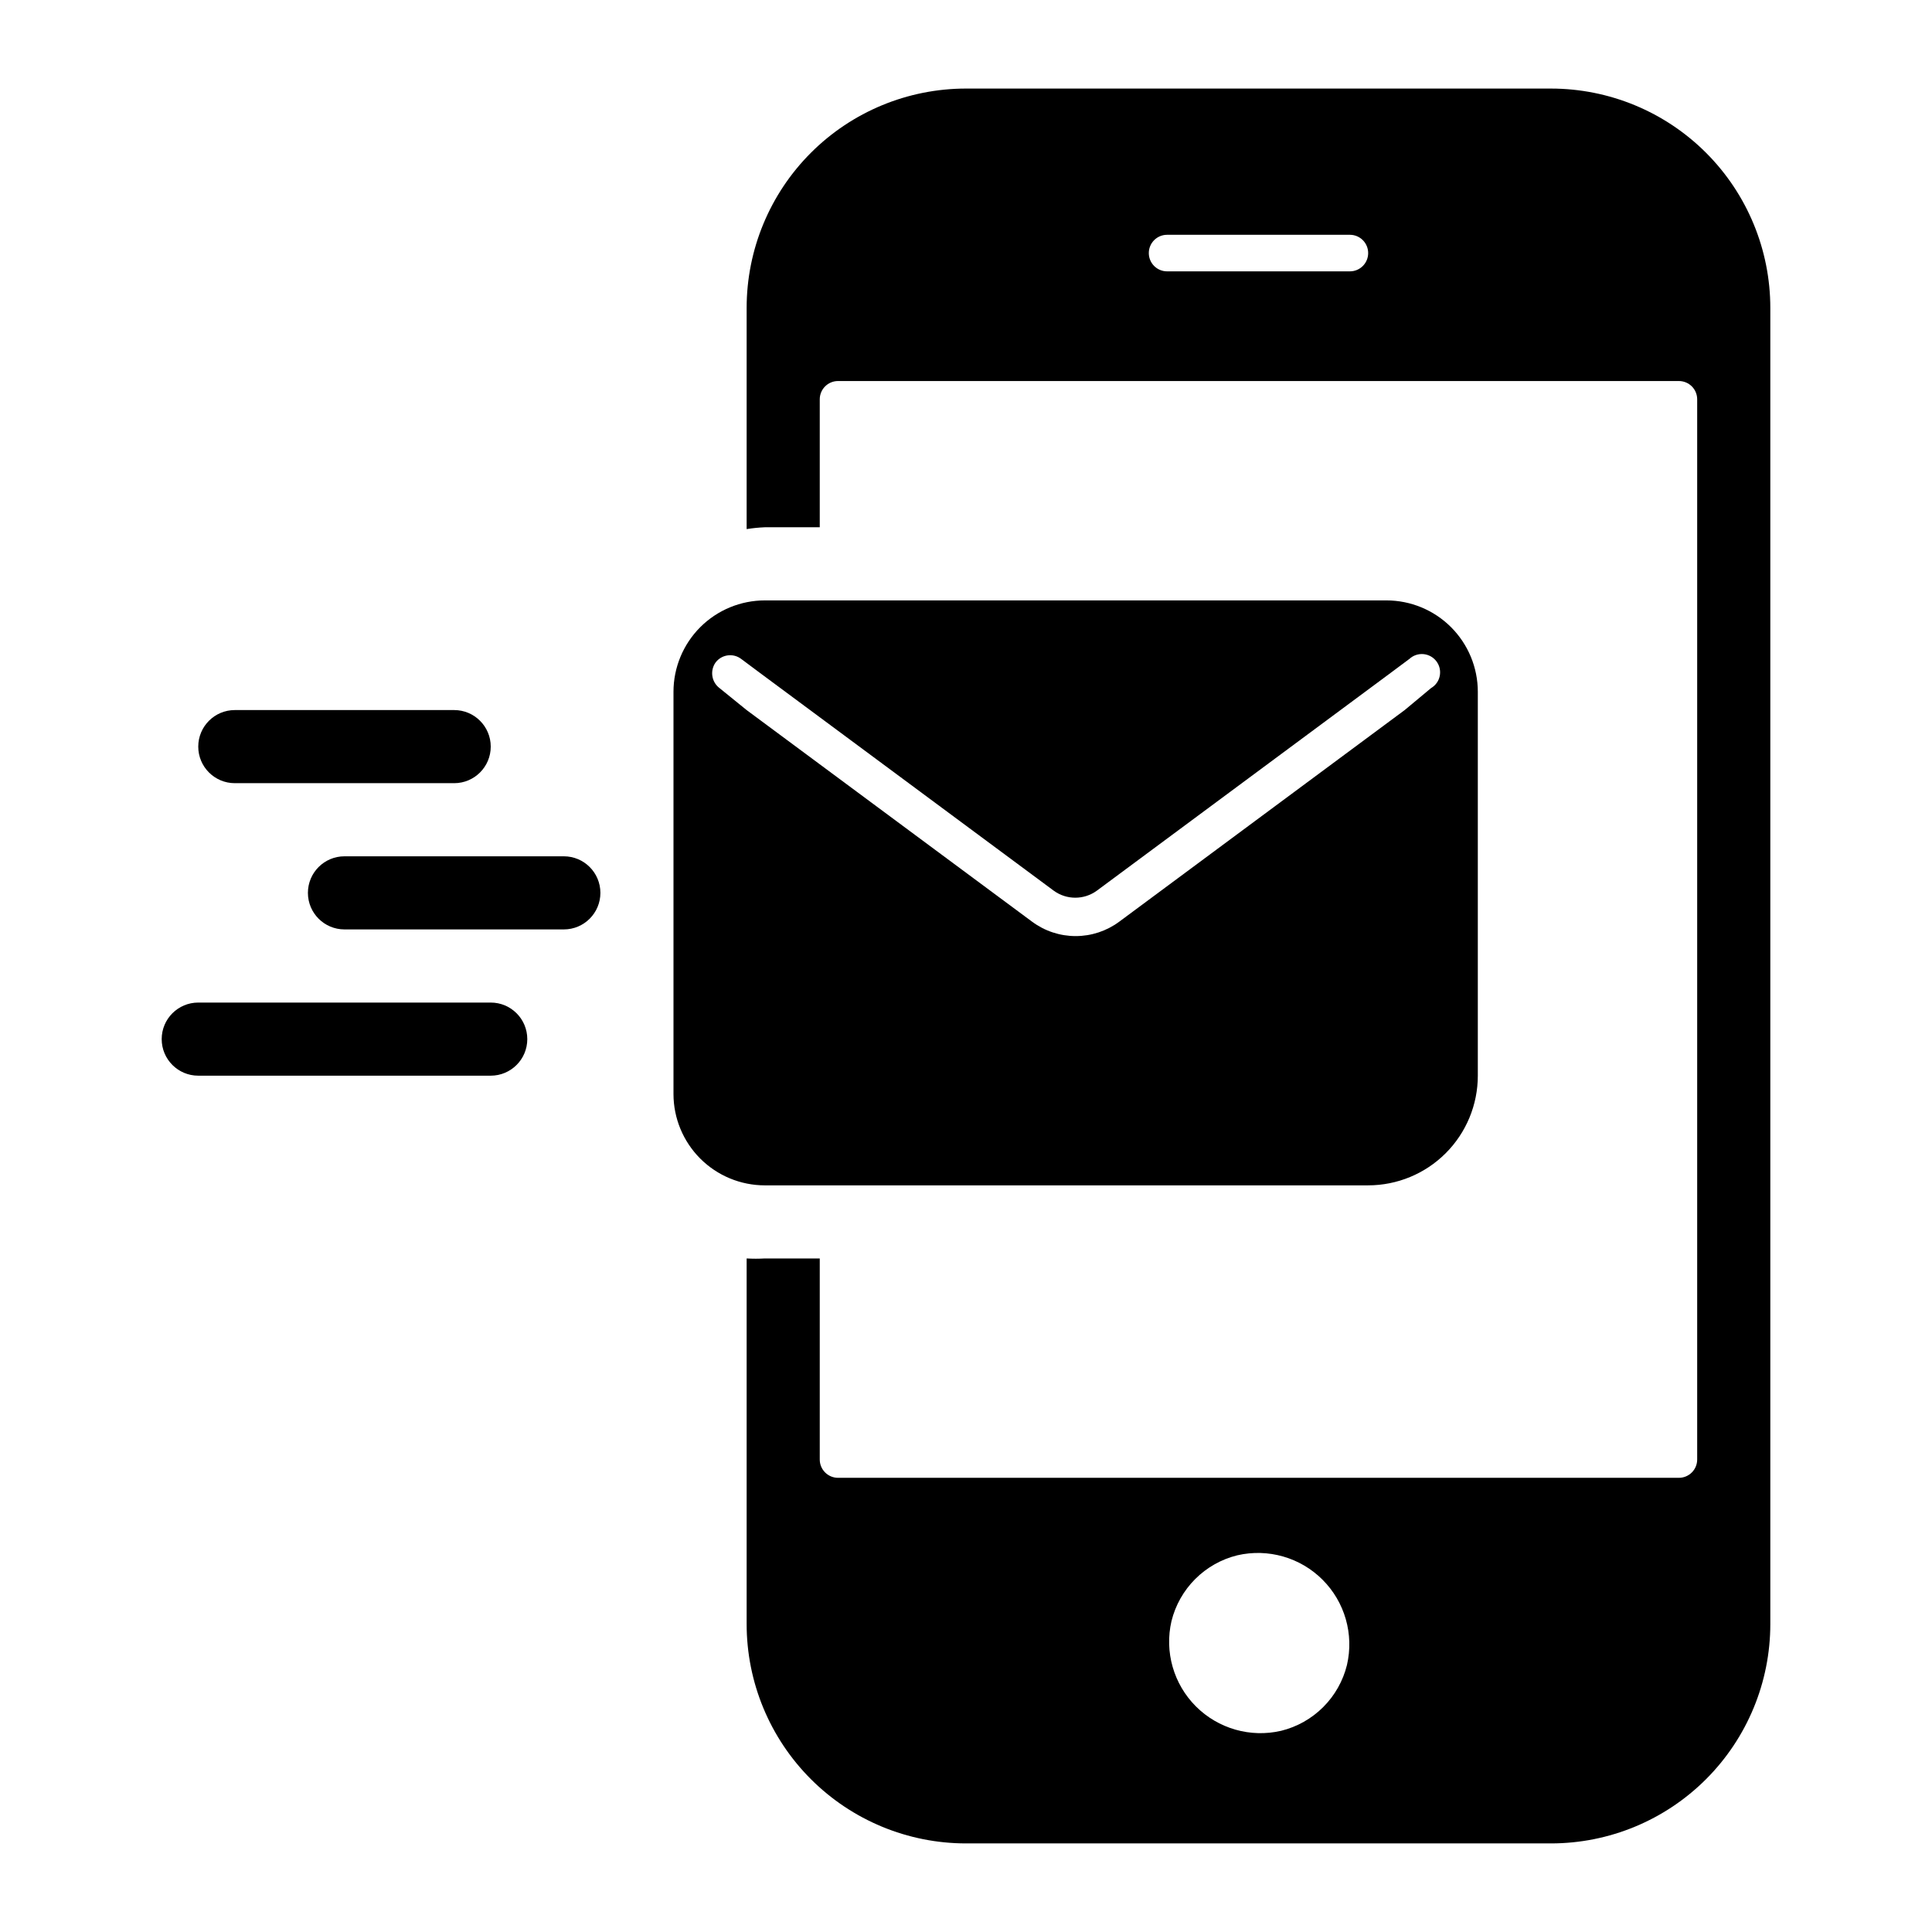 <?xml version="1.0" encoding="UTF-8"?>
<!-- Uploaded to: ICON Repo, www.iconrepo.com, Generator: ICON Repo Mixer Tools -->
<svg fill="#000000" width="800px" height="800px" version="1.1" viewBox="144 144 512 512" xmlns="http://www.w3.org/2000/svg">
 <g>
  <path d="m555.02 167.47h-155.02c-15.418 0-30.207 6.121-41.105 17.023-10.902 10.902-17.027 25.688-17.027 41.105v58.617c1.602-0.258 3.223-0.418 4.844-0.484h14.531v-33.91c0-2.676 2.172-4.844 4.848-4.844h222.84-0.004c1.285 0 2.519 0.512 3.426 1.418 0.91 0.91 1.418 2.141 1.418 3.426v280.97c0 1.281-0.508 2.516-1.418 3.422-0.906 0.91-2.141 1.422-3.426 1.422h-222.84 0.004c-2.676 0-4.848-2.172-4.848-4.844v-53.289h-14.531c-1.613 0.094-3.231 0.094-4.844 0v96.887c0 15.418 6.125 30.203 17.027 41.105 10.898 10.902 25.688 17.027 41.105 17.027h155.02c15.418 0 30.203-6.125 41.105-17.027s17.027-25.688 17.027-41.105v-348.79c0-15.418-6.125-30.203-17.027-41.105s-25.688-17.023-41.105-17.023zm-53.285 48.441h-48.445c-2.676 0-4.844-2.168-4.844-4.844 0-2.676 2.168-4.844 4.844-4.844h48.445c2.676 0 4.844 2.168 4.844 4.844 0 2.676-2.168 4.844-4.844 4.844zm-0.773 369.33h-0.004c-1.039 4.219-3.215 8.078-6.289 11.148-3.074 3.074-6.93 5.25-11.148 6.289-8.145 1.891-16.688-0.555-22.598-6.469-5.91-5.91-8.355-14.453-6.469-22.598 1.039-4.219 3.215-8.074 6.289-11.148s6.93-5.25 11.148-6.289c8.145-1.887 16.688 0.559 22.598 6.469 5.914 5.91 8.359 14.453 6.469 22.598z"/>
  <path d="m506.57 458.13c7.707 0 15.102-3.062 20.551-8.512 5.453-5.449 8.516-12.844 8.516-20.555v-101.73c0-6.422-2.555-12.582-7.094-17.125-4.543-4.543-10.703-7.094-17.129-7.094h-164.71c-6.426 0-12.586 2.551-17.129 7.094-4.539 4.543-7.094 10.703-7.094 17.125v106.58c0 6.422 2.555 12.582 7.094 17.125 4.543 4.543 10.703 7.094 17.129 7.094zm-171.88-131.77c-2.121-1.602-2.594-4.602-1.062-6.781 1.605-2.141 4.641-2.574 6.781-0.969l5.328 3.973 77.508 57.453c3.406 2.488 8.027 2.488 11.434 0l77.508-57.453 5.328-3.973h0.004c1.012-0.934 2.371-1.391 3.742-1.262 1.371 0.133 2.621 0.84 3.438 1.949s1.125 2.512 0.844 3.859c-0.277 1.348-1.117 2.512-2.309 3.203l-6.977 5.816-75.668 56.098v-0.004c-3.336 2.473-7.379 3.805-11.531 3.805-4.148 0-8.191-1.332-11.527-3.805l-75.668-56.094z"/>
  <path d="m293.42 370.93h-58.129c-5.352 0-9.691 4.336-9.691 9.688 0 5.352 4.34 9.688 9.691 9.688h58.133-0.004c5.352 0 9.691-4.336 9.691-9.688 0-5.352-4.34-9.688-9.691-9.688z"/>
  <path d="m206.23 351.55h58.133c5.348 0 9.688-4.336 9.688-9.688 0-5.352-4.34-9.688-9.688-9.688h-58.133c-5.352 0-9.691 4.336-9.691 9.688 0 5.352 4.34 9.688 9.691 9.688z"/>
  <path d="m274.05 409.69h-77.512c-5.348 0-9.688 4.336-9.688 9.688s4.34 9.688 9.688 9.688h77.512c5.352 0 9.688-4.336 9.688-9.688s-4.336-9.688-9.688-9.688z"/>
 </g>
</svg>